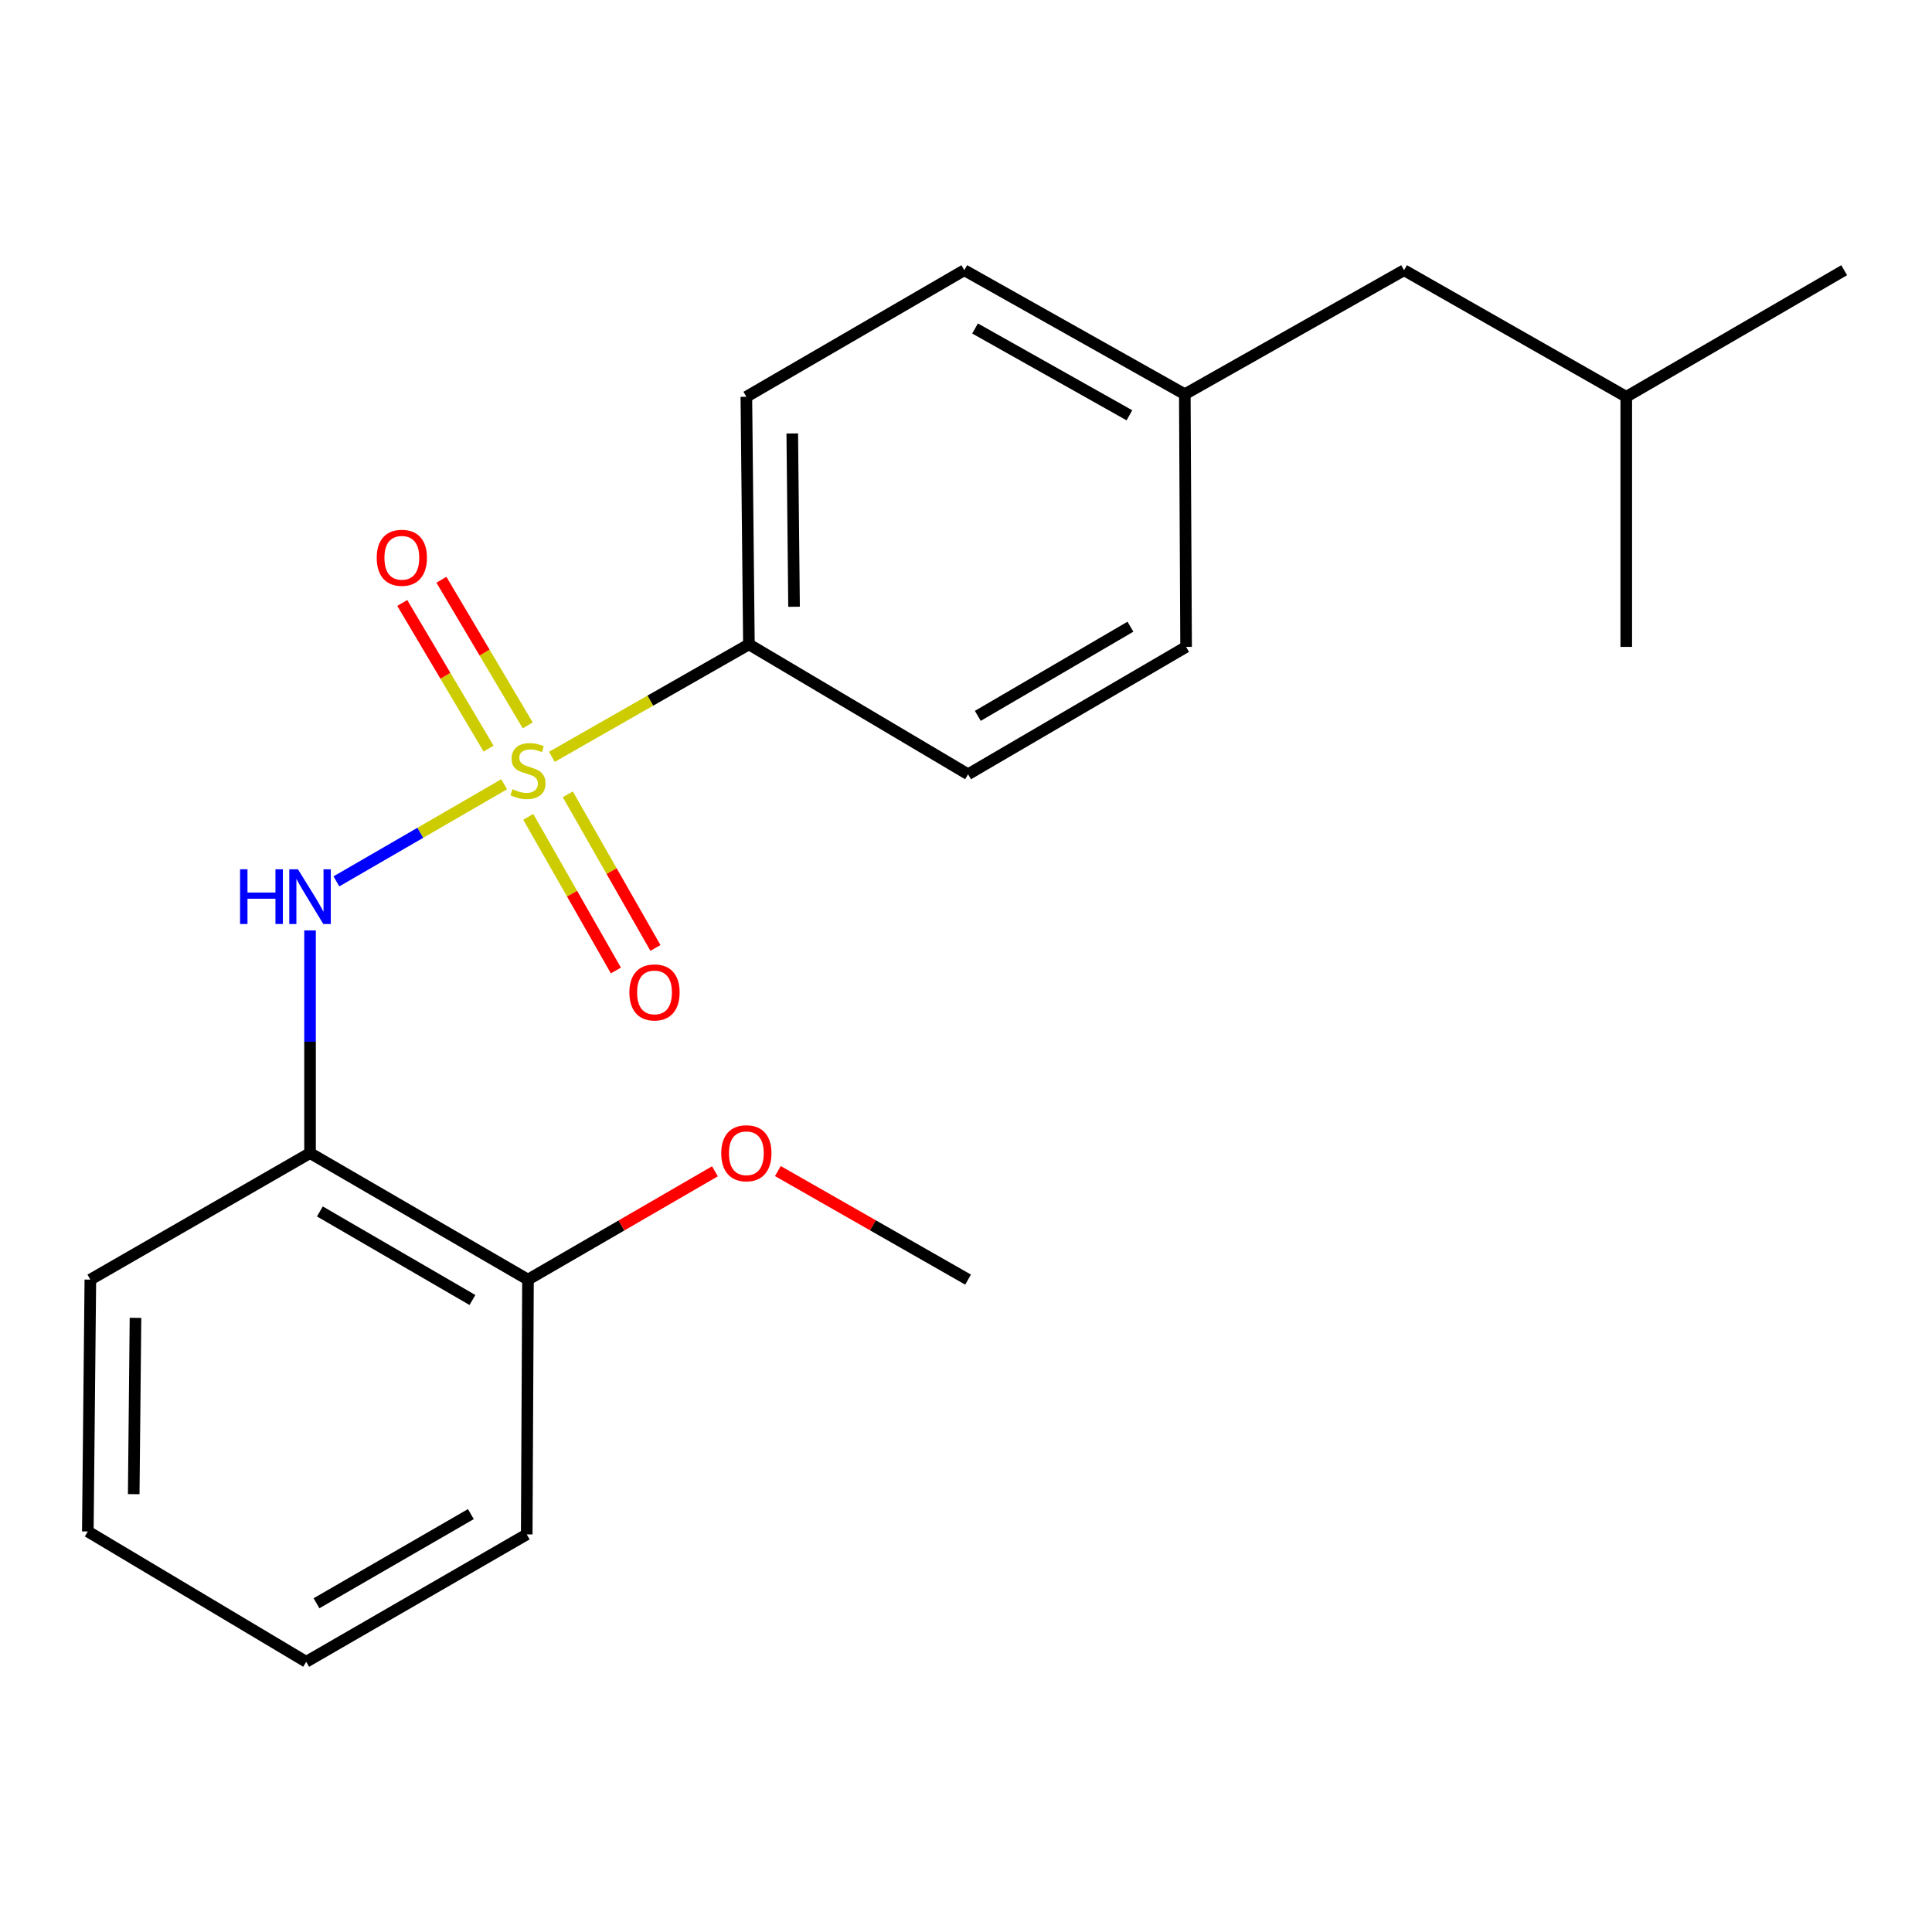 <?xml version='1.0' encoding='iso-8859-1'?>
<svg version='1.1' baseProfile='full'
              xmlns='http://www.w3.org/2000/svg'
                      xmlns:rdkit='http://www.rdkit.org/xml'
                      xmlns:xlink='http://www.w3.org/1999/xlink'
                  xml:space='preserve'
width='1000px' height='1000px' viewBox='0 0 1000 1000'>
<!-- END OF HEADER -->
<rect style='opacity:1.0;fill:#FFFFFF;stroke:none' width='1000' height='1000' x='0' y='0'> </rect>
<path class='bond-0' d='M 260.945,405.932 L 217.531,431.065' style='fill:none;fill-rule:evenodd;stroke:#CCCC00;stroke-width:6px;stroke-linecap:butt;stroke-linejoin:miter;stroke-opacity:1' />
<path class='bond-0' d='M 217.531,431.065 L 174.117,456.197' style='fill:none;fill-rule:evenodd;stroke:#0000FF;stroke-width:6px;stroke-linecap:butt;stroke-linejoin:miter;stroke-opacity:1' />
<path class='bond-2' d='M 285.655,391.728 L 336.646,362.626' style='fill:none;fill-rule:evenodd;stroke:#CCCC00;stroke-width:6px;stroke-linecap:butt;stroke-linejoin:miter;stroke-opacity:1' />
<path class='bond-2' d='M 336.646,362.626 L 387.637,333.523' style='fill:none;fill-rule:evenodd;stroke:#000000;stroke-width:6px;stroke-linecap:butt;stroke-linejoin:miter;stroke-opacity:1' />
<path class='bond-3' d='M 273.152,375.461 L 250.813,337.769' style='fill:none;fill-rule:evenodd;stroke:#CCCC00;stroke-width:6px;stroke-linecap:butt;stroke-linejoin:miter;stroke-opacity:1' />
<path class='bond-3' d='M 250.813,337.769 L 228.473,300.076' style='fill:none;fill-rule:evenodd;stroke:#FF0000;stroke-width:6px;stroke-linecap:butt;stroke-linejoin:miter;stroke-opacity:1' />
<path class='bond-3' d='M 252.883,387.474 L 230.543,349.782' style='fill:none;fill-rule:evenodd;stroke:#CCCC00;stroke-width:6px;stroke-linecap:butt;stroke-linejoin:miter;stroke-opacity:1' />
<path class='bond-3' d='M 230.543,349.782 L 208.204,312.09' style='fill:none;fill-rule:evenodd;stroke:#FF0000;stroke-width:6px;stroke-linecap:butt;stroke-linejoin:miter;stroke-opacity:1' />
<path class='bond-4' d='M 273.424,422.811 L 296.104,462.567' style='fill:none;fill-rule:evenodd;stroke:#CCCC00;stroke-width:6px;stroke-linecap:butt;stroke-linejoin:miter;stroke-opacity:1' />
<path class='bond-4' d='M 296.104,462.567 L 318.784,502.324' style='fill:none;fill-rule:evenodd;stroke:#FF0000;stroke-width:6px;stroke-linecap:butt;stroke-linejoin:miter;stroke-opacity:1' />
<path class='bond-4' d='M 293.89,411.136 L 316.57,450.892' style='fill:none;fill-rule:evenodd;stroke:#CCCC00;stroke-width:6px;stroke-linecap:butt;stroke-linejoin:miter;stroke-opacity:1' />
<path class='bond-4' d='M 316.57,450.892 L 339.25,490.649' style='fill:none;fill-rule:evenodd;stroke:#FF0000;stroke-width:6px;stroke-linecap:butt;stroke-linejoin:miter;stroke-opacity:1' />
<path class='bond-1' d='M 160.475,481.573 L 160.475,539.206' style='fill:none;fill-rule:evenodd;stroke:#0000FF;stroke-width:6px;stroke-linecap:butt;stroke-linejoin:miter;stroke-opacity:1' />
<path class='bond-1' d='M 160.475,539.206 L 160.475,596.839' style='fill:none;fill-rule:evenodd;stroke:#000000;stroke-width:6px;stroke-linecap:butt;stroke-linejoin:miter;stroke-opacity:1' />
<path class='bond-5' d='M 160.475,596.839 L 273.284,662.327' style='fill:none;fill-rule:evenodd;stroke:#000000;stroke-width:6px;stroke-linecap:butt;stroke-linejoin:miter;stroke-opacity:1' />
<path class='bond-5' d='M 165.567,627.039 L 244.533,672.881' style='fill:none;fill-rule:evenodd;stroke:#000000;stroke-width:6px;stroke-linecap:butt;stroke-linejoin:miter;stroke-opacity:1' />
<path class='bond-13' d='M 160.475,596.839 L 46.764,662.327' style='fill:none;fill-rule:evenodd;stroke:#000000;stroke-width:6px;stroke-linecap:butt;stroke-linejoin:miter;stroke-opacity:1' />
<path class='bond-6' d='M 387.637,333.523 L 386.315,205.373' style='fill:none;fill-rule:evenodd;stroke:#000000;stroke-width:6px;stroke-linecap:butt;stroke-linejoin:miter;stroke-opacity:1' />
<path class='bond-6' d='M 410.999,314.058 L 410.073,224.353' style='fill:none;fill-rule:evenodd;stroke:#000000;stroke-width:6px;stroke-linecap:butt;stroke-linejoin:miter;stroke-opacity:1' />
<path class='bond-7' d='M 387.637,333.523 L 501.073,400.766' style='fill:none;fill-rule:evenodd;stroke:#000000;stroke-width:6px;stroke-linecap:butt;stroke-linejoin:miter;stroke-opacity:1' />
<path class='bond-12' d='M 273.284,662.327 L 321.666,634.295' style='fill:none;fill-rule:evenodd;stroke:#000000;stroke-width:6px;stroke-linecap:butt;stroke-linejoin:miter;stroke-opacity:1' />
<path class='bond-12' d='M 321.666,634.295 L 370.049,606.263' style='fill:none;fill-rule:evenodd;stroke:#FF0000;stroke-width:6px;stroke-linecap:butt;stroke-linejoin:miter;stroke-opacity:1' />
<path class='bond-15' d='M 273.284,662.327 L 272.629,794.208' style='fill:none;fill-rule:evenodd;stroke:#000000;stroke-width:6px;stroke-linecap:butt;stroke-linejoin:miter;stroke-opacity:1' />
<path class='bond-10' d='M 386.315,205.373 L 499.123,139.859' style='fill:none;fill-rule:evenodd;stroke:#000000;stroke-width:6px;stroke-linecap:butt;stroke-linejoin:miter;stroke-opacity:1' />
<path class='bond-9' d='M 501.073,400.766 L 613.921,334.832' style='fill:none;fill-rule:evenodd;stroke:#000000;stroke-width:6px;stroke-linecap:butt;stroke-linejoin:miter;stroke-opacity:1' />
<path class='bond-9' d='M 506.114,370.532 L 585.108,324.378' style='fill:none;fill-rule:evenodd;stroke:#000000;stroke-width:6px;stroke-linecap:butt;stroke-linejoin:miter;stroke-opacity:1' />
<path class='bond-8' d='M 613.253,204.051 L 613.921,334.832' style='fill:none;fill-rule:evenodd;stroke:#000000;stroke-width:6px;stroke-linecap:butt;stroke-linejoin:miter;stroke-opacity:1' />
<path class='bond-11' d='M 613.253,204.051 L 726.743,139.859' style='fill:none;fill-rule:evenodd;stroke:#000000;stroke-width:6px;stroke-linecap:butt;stroke-linejoin:miter;stroke-opacity:1' />
<path class='bond-21' d='M 613.253,204.051 L 499.123,139.859' style='fill:none;fill-rule:evenodd;stroke:#000000;stroke-width:6px;stroke-linecap:butt;stroke-linejoin:miter;stroke-opacity:1' />
<path class='bond-21' d='M 584.583,214.959 L 504.692,170.024' style='fill:none;fill-rule:evenodd;stroke:#000000;stroke-width:6px;stroke-linecap:butt;stroke-linejoin:miter;stroke-opacity:1' />
<path class='bond-14' d='M 726.743,139.859 L 841.75,205.373' style='fill:none;fill-rule:evenodd;stroke:#000000;stroke-width:6px;stroke-linecap:butt;stroke-linejoin:miter;stroke-opacity:1' />
<path class='bond-16' d='M 402.618,606.142 L 451.846,634.235' style='fill:none;fill-rule:evenodd;stroke:#FF0000;stroke-width:6px;stroke-linecap:butt;stroke-linejoin:miter;stroke-opacity:1' />
<path class='bond-16' d='M 451.846,634.235 L 501.073,662.327' style='fill:none;fill-rule:evenodd;stroke:#000000;stroke-width:6px;stroke-linecap:butt;stroke-linejoin:miter;stroke-opacity:1' />
<path class='bond-19' d='M 46.764,662.327 L 45.455,792.689' style='fill:none;fill-rule:evenodd;stroke:#000000;stroke-width:6px;stroke-linecap:butt;stroke-linejoin:miter;stroke-opacity:1' />
<path class='bond-19' d='M 70.128,682.118 L 69.212,773.372' style='fill:none;fill-rule:evenodd;stroke:#000000;stroke-width:6px;stroke-linecap:butt;stroke-linejoin:miter;stroke-opacity:1' />
<path class='bond-17' d='M 841.75,205.373 L 841.75,334.832' style='fill:none;fill-rule:evenodd;stroke:#000000;stroke-width:6px;stroke-linecap:butt;stroke-linejoin:miter;stroke-opacity:1' />
<path class='bond-18' d='M 841.75,205.373 L 954.545,139.859' style='fill:none;fill-rule:evenodd;stroke:#000000;stroke-width:6px;stroke-linecap:butt;stroke-linejoin:miter;stroke-opacity:1' />
<path class='bond-22' d='M 272.629,794.208 L 158.486,860.141' style='fill:none;fill-rule:evenodd;stroke:#000000;stroke-width:6px;stroke-linecap:butt;stroke-linejoin:miter;stroke-opacity:1' />
<path class='bond-22' d='M 243.722,783.695 L 163.822,829.849' style='fill:none;fill-rule:evenodd;stroke:#000000;stroke-width:6px;stroke-linecap:butt;stroke-linejoin:miter;stroke-opacity:1' />
<path class='bond-20' d='M 45.455,792.689 L 158.486,860.141' style='fill:none;fill-rule:evenodd;stroke:#000000;stroke-width:6px;stroke-linecap:butt;stroke-linejoin:miter;stroke-opacity:1' />
<path  class='atom-0' d='M 265.284 408.509
Q 265.604 408.629, 266.924 409.189
Q 268.244 409.749, 269.684 410.109
Q 271.164 410.429, 272.604 410.429
Q 275.284 410.429, 276.844 409.149
Q 278.404 407.829, 278.404 405.549
Q 278.404 403.989, 277.604 403.029
Q 276.844 402.069, 275.644 401.549
Q 274.444 401.029, 272.444 400.429
Q 269.924 399.669, 268.404 398.949
Q 266.924 398.229, 265.844 396.709
Q 264.804 395.189, 264.804 392.629
Q 264.804 389.069, 267.204 386.869
Q 269.644 384.669, 274.444 384.669
Q 277.724 384.669, 281.444 386.229
L 280.524 389.309
Q 277.124 387.909, 274.564 387.909
Q 271.804 387.909, 270.284 389.069
Q 268.764 390.189, 268.804 392.149
Q 268.804 393.669, 269.564 394.589
Q 270.364 395.509, 271.484 396.029
Q 272.644 396.549, 274.564 397.149
Q 277.124 397.949, 278.644 398.749
Q 280.164 399.549, 281.244 401.189
Q 282.364 402.789, 282.364 405.549
Q 282.364 409.469, 279.724 411.589
Q 277.124 413.669, 272.764 413.669
Q 270.244 413.669, 268.324 413.109
Q 266.444 412.589, 264.204 411.669
L 265.284 408.509
' fill='#CCCC00'/>
<path  class='atom-1' d='M 124.255 449.935
L 128.095 449.935
L 128.095 461.975
L 142.575 461.975
L 142.575 449.935
L 146.415 449.935
L 146.415 478.255
L 142.575 478.255
L 142.575 465.175
L 128.095 465.175
L 128.095 478.255
L 124.255 478.255
L 124.255 449.935
' fill='#0000FF'/>
<path  class='atom-1' d='M 154.215 449.935
L 163.495 464.935
Q 164.415 466.415, 165.895 469.095
Q 167.375 471.775, 167.455 471.935
L 167.455 449.935
L 171.215 449.935
L 171.215 478.255
L 167.335 478.255
L 157.375 461.855
Q 156.215 459.935, 154.975 457.735
Q 153.775 455.535, 153.415 454.855
L 153.415 478.255
L 149.735 478.255
L 149.735 449.935
L 154.215 449.935
' fill='#0000FF'/>
<path  class='atom-4' d='M 194.991 288.705
Q 194.991 281.905, 198.351 278.105
Q 201.711 274.305, 207.991 274.305
Q 214.271 274.305, 217.631 278.105
Q 220.991 281.905, 220.991 288.705
Q 220.991 295.585, 217.591 299.505
Q 214.191 303.385, 207.991 303.385
Q 201.751 303.385, 198.351 299.505
Q 194.991 295.625, 194.991 288.705
M 207.991 300.185
Q 212.311 300.185, 214.631 297.305
Q 216.991 294.385, 216.991 288.705
Q 216.991 283.145, 214.631 280.345
Q 212.311 277.505, 207.991 277.505
Q 203.671 277.505, 201.311 280.305
Q 198.991 283.105, 198.991 288.705
Q 198.991 294.425, 201.311 297.305
Q 203.671 300.185, 207.991 300.185
' fill='#FF0000'/>
<path  class='atom-5' d='M 325.772 513.667
Q 325.772 506.867, 329.132 503.067
Q 332.492 499.267, 338.772 499.267
Q 345.052 499.267, 348.412 503.067
Q 351.772 506.867, 351.772 513.667
Q 351.772 520.547, 348.372 524.467
Q 344.972 528.347, 338.772 528.347
Q 332.532 528.347, 329.132 524.467
Q 325.772 520.587, 325.772 513.667
M 338.772 525.147
Q 343.092 525.147, 345.412 522.267
Q 347.772 519.347, 347.772 513.667
Q 347.772 508.107, 345.412 505.307
Q 343.092 502.467, 338.772 502.467
Q 334.452 502.467, 332.092 505.267
Q 329.772 508.067, 329.772 513.667
Q 329.772 519.387, 332.092 522.267
Q 334.452 525.147, 338.772 525.147
' fill='#FF0000'/>
<path  class='atom-13' d='M 373.315 596.919
Q 373.315 590.119, 376.675 586.319
Q 380.035 582.519, 386.315 582.519
Q 392.595 582.519, 395.955 586.319
Q 399.315 590.119, 399.315 596.919
Q 399.315 603.799, 395.915 607.719
Q 392.515 611.599, 386.315 611.599
Q 380.075 611.599, 376.675 607.719
Q 373.315 603.839, 373.315 596.919
M 386.315 608.399
Q 390.635 608.399, 392.955 605.519
Q 395.315 602.599, 395.315 596.919
Q 395.315 591.359, 392.955 588.559
Q 390.635 585.719, 386.315 585.719
Q 381.995 585.719, 379.635 588.519
Q 377.315 591.319, 377.315 596.919
Q 377.315 602.639, 379.635 605.519
Q 381.995 608.399, 386.315 608.399
' fill='#FF0000'/>
</svg>
